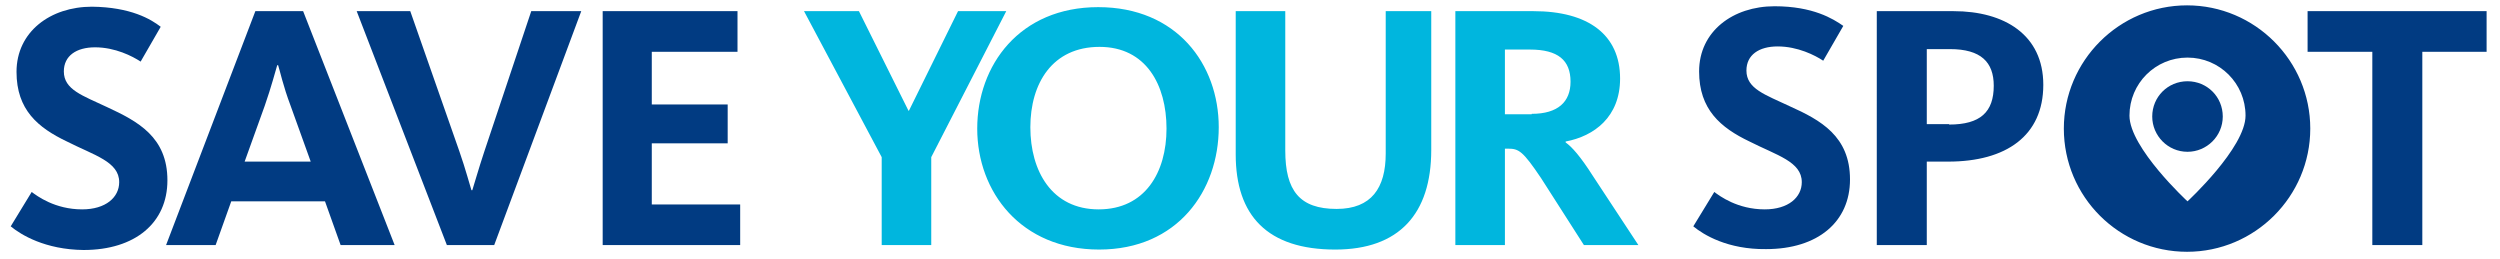 <svg version="1.1" id="Layer_1" xmlns="http://www.w3.org/2000/svg" x="0" y="0" viewBox="0 0 560 58" style="enable-background:new 0 0 560 58" xml:space="preserve"><style>.st0{fill:#013b82}.st1{fill:#00b6de}</style><path class="st0" d="M2.4 50.7 7.1 43c1.2.9 5.2 3.9 11.3 3.9 5.3 0 8.3-2.7 8.3-6.1 0-4.6-5.6-6-11.7-9.1-6.5-3.1-11.3-7.1-11.3-15.6 0-9 7.6-14.6 16.9-14.6C29.3 1.6 33.8 4.3 36 6l-4.5 7.8c-1.8-1.2-5.7-3.2-10.2-3.2-4.2 0-7 1.9-7 5.4 0 4.1 4.2 5.4 9.7 8 6.9 3.2 13.5 6.7 13.5 16.4 0 9.5-7.2 15.6-18.8 15.6-8.6-.1-14-3.4-16.3-5.3M57.2 2.5h10.7l20.5 52.4H76.3l-3.5-9.8h-21l-3.5 9.8H37.2l20-52.4zm12.4 33.7-4.5-12.5c-1.7-4.5-2.4-7.9-2.8-9.1h-.2c-.4 1.3-1.3 4.8-2.8 9.1l-4.5 12.5h14.8zM79.9 2.5h12l11 31.4c1.4 4 2.4 7.8 2.7 8.7h.2c.3-.9 1.4-4.8 2.7-8.7L119 2.5h11.2l-19.5 52.4h-10.6L79.9 2.5zM135 2.5h30.2v9.1H146v11.8h17v8.7h-17v13.7h19.8v9.1H135z"/><path class="st1" d="M197.5 35.2 180.1 2.5h12.3l11.1 22.3h.1l11-22.3h10.8l-16.8 32.7v19.7h-11.1z"/><path class="st1" d="M218.9 28.8c0-14.2 9.5-27.2 27.1-27.2s27 12.8 27 26.9c0 14.2-9.2 27.4-26.8 27.4-17.5 0-27.3-12.9-27.3-27.1m42.4 0c0-9.8-4.6-18.3-15-18.3-10.6 0-15.5 8.2-15.5 18s4.8 18.4 15.3 18.4c10.4 0 15.2-8.3 15.2-18.1M276.8 34.6V2.5h11.1v31.2c0 9 3.2 13.1 11.5 13.1 7.8 0 11-4.7 11-12.4V2.5h10.2v31.1c0 14.3-7.2 22.3-21.5 22.3-15.2 0-22.3-7.6-22.3-21.3M326 2.5h17.5c12.3 0 19.4 5.3 19.4 15.1 0 8.6-5.8 12.9-12.2 14.1v.2c1.4 1 3.3 3.1 6.1 7.5L367 54.9h-12.2l-9.6-15c-4.1-6.1-5-6.6-7.4-6.6h-.7v21.6H326V2.5zm17.1 23c5.9 0 8.7-2.7 8.7-7.2 0-4.8-2.8-7.2-9.1-7.2h-5.6v14.5h6z"/><path class="st0" d="M379.3 50.7 384 43c1.2.9 5.2 3.9 11.3 3.9 5.3 0 8.3-2.7 8.3-6.1 0-4.6-5.6-6-11.7-9.1-6.5-3.1-11.3-7.2-11.3-15.7 0-9 7.6-14.6 16.9-14.6 8.6 0 13.1 2.8 15.4 4.4l-4.5 7.8c-1.8-1.2-5.7-3.2-10.2-3.2-4.2 0-7 1.9-7 5.4 0 4.1 4.2 5.4 9.7 8 6.9 3.1 13.5 6.7 13.5 16.4 0 9.5-7.2 15.6-18.8 15.6-8.6.1-14-3.2-16.3-5.1M420.4 2.5h17.2c11.4 0 20.1 5.3 20.1 16.5 0 11.4-8.3 17.2-21.3 17.2h-4.8v18.7h-11.2V2.5zm16.2 25.4c7 0 10-2.8 10-8.7 0-5.3-2.9-8.2-9.8-8.2h-5.2v16.8h5zM531.4 11.6h-14.5V2.5H557v9.1h-14.4v43.3h-11.2zM462.3 28.8c0-15.2 12.4-27.6 27.6-27.6 15.2 0 27.6 12.4 27.6 27.6 0 15.2-12.4 27.6-27.6 27.6-15.2 0-27.6-12.3-27.6-27.6M490 45.1s13-12 13-19.2c0-7.2-5.8-13-13-13s-13 5.8-13 13 13 19.2 13 19.2"/><path class="st0" d="M482.1 26.1c0-4.4 3.5-7.9 7.9-7.9s7.9 3.5 7.9 7.9-3.6 7.9-7.9 7.9c-4.4 0-7.9-3.6-7.9-7.9"/></svg>
